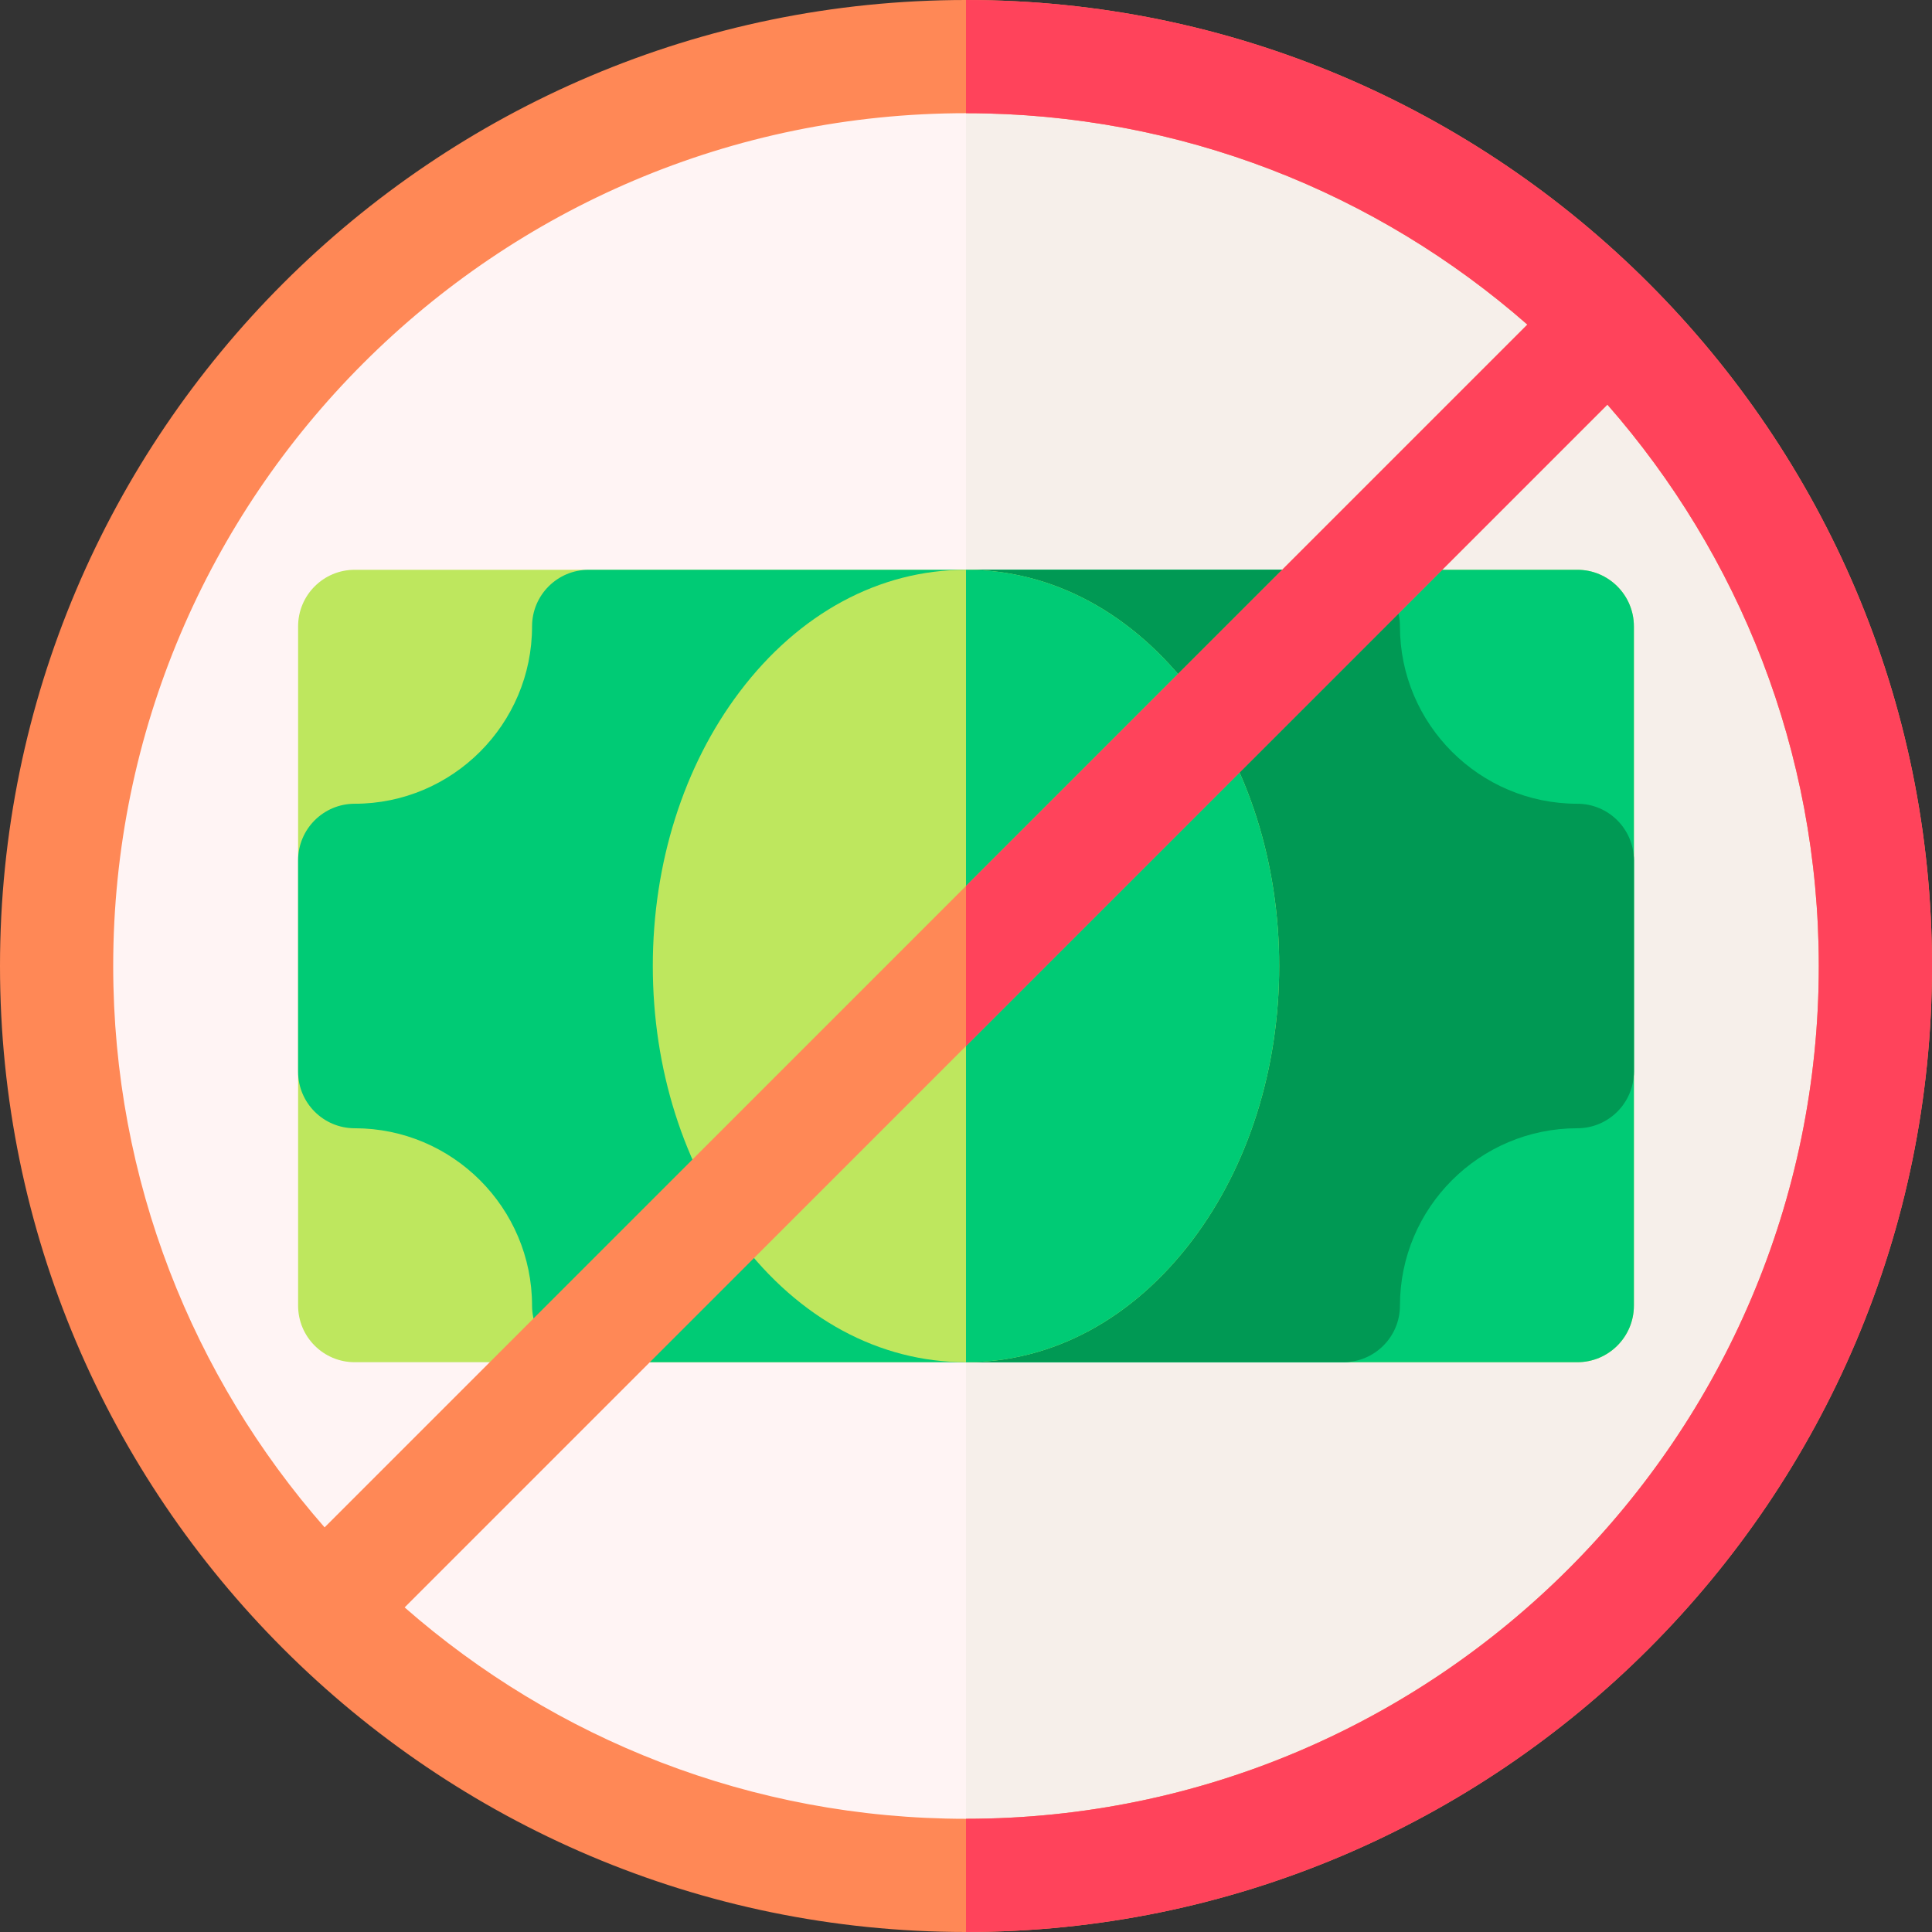 <svg id="Layer_1" enable-background="new 0 0 512 512" height="512" viewBox="0 0 512 512" width="512" xmlns="http://www.w3.org/2000/svg"><rect x="0" y="0" width="512" height="512" fill="#333333" stroke="none"/><g><g><ellipse clip-rule="evenodd" cx="256" cy="256" fill="#fff4f4" fill-rule="evenodd" rx="241" ry="241" transform="matrix(.707 -.707 .707 .707 -106.039 256)"/></g><path clip-rule="evenodd" d="m256 15v482c132.738 0 241-108.262 241-241 0-132.739-108.261-241-241-241z" fill="#f6efea" fill-rule="evenodd"/><g><path d="m418 361h-324c-8.284 0-15-6.716-15-15v-180c0-8.284 6.716-15 15-15h324c8.284 0 15 6.716 15 15v180c0 8.285-6.716 15-15 15z" fill="#bee75e"/></g><path d="m418 151h-162v210h162c8.284 0 15-6.716 15-15v-180c0-8.284-6.716-15-15-15z" fill="#00cb75"/><g><path d="m356 361h-200c-8.284 0-15-6.716-15-15 0-25.916-21.084-47-47-47-8.284 0-15-6.716-15-15v-56c0-8.284 6.716-15 15-15 25.916 0 47-21.084 47-47 0-8.284 6.716-15 15-15h200c8.284 0 15 6.716 15 15 0 25.916 21.084 47 47 47 8.284 0 15 6.716 15 15v56c0 8.284-6.716 15-15 15-25.916 0-47 21.084-47 47 0 8.285-6.716 15-15 15z" fill="#00cb75"/></g><path d="m418 213c-25.916 0-47-21.084-47-47 0-8.284-6.716-15-15-15h-100v210h100c8.284 0 15-6.716 15-15 0-25.916 21.084-47 47-47 8.284 0 15-6.716 15-15v-56c0-8.284-6.716-15-15-15z" fill="#009954"/><g><path d="m256 361c-22.929 0-44.242-11.496-60.013-32.369-14.824-19.619-22.987-45.413-22.987-72.631s8.164-53.012 22.987-72.631c15.77-20.873 37.083-32.369 60.013-32.369s44.242 11.496 60.013 32.369c14.823 19.619 22.987 45.413 22.987 72.631s-8.164 53.012-22.987 72.631c-15.771 20.873-37.084 32.369-60.013 32.369z" fill="#bee75e"/></g><path d="m316.012 183.369c-15.77-20.873-37.083-32.369-60.012-32.369v210c22.929 0 44.242-11.496 60.013-32.369 14.823-19.619 22.987-45.413 22.987-72.631s-8.164-53.012-22.988-72.631z" fill="#00cb75"/><g><path d="m256 0c-141.159 0-256 114.841-256 256s114.841 256 256 256 256-114.841 256-256-114.841-256-256-256zm0 30c56.922 0 108.989 21.161 148.767 56.019l-318.747 318.749c-34.858-39.779-56.02-91.846-56.02-148.768 0-124.617 101.383-226 226-226zm0 452c-56.922 0-108.989-21.161-148.767-56.019l318.747-318.749c34.858 39.779 56.02 91.846 56.02 148.768 0 124.617-101.383 226-226 226z" fill="#ff8856"/></g><path d="m256 0v30c56.922 0 108.989 21.161 148.767 56.019l-148.767 148.768v42.426l169.98-169.981c34.858 39.779 56.02 91.846 56.02 148.768 0 124.617-101.383 226-226 226v30c141.159 0 256-114.841 256-256s-114.841-256-256-256z" fill="#ff435b"/></g></svg>